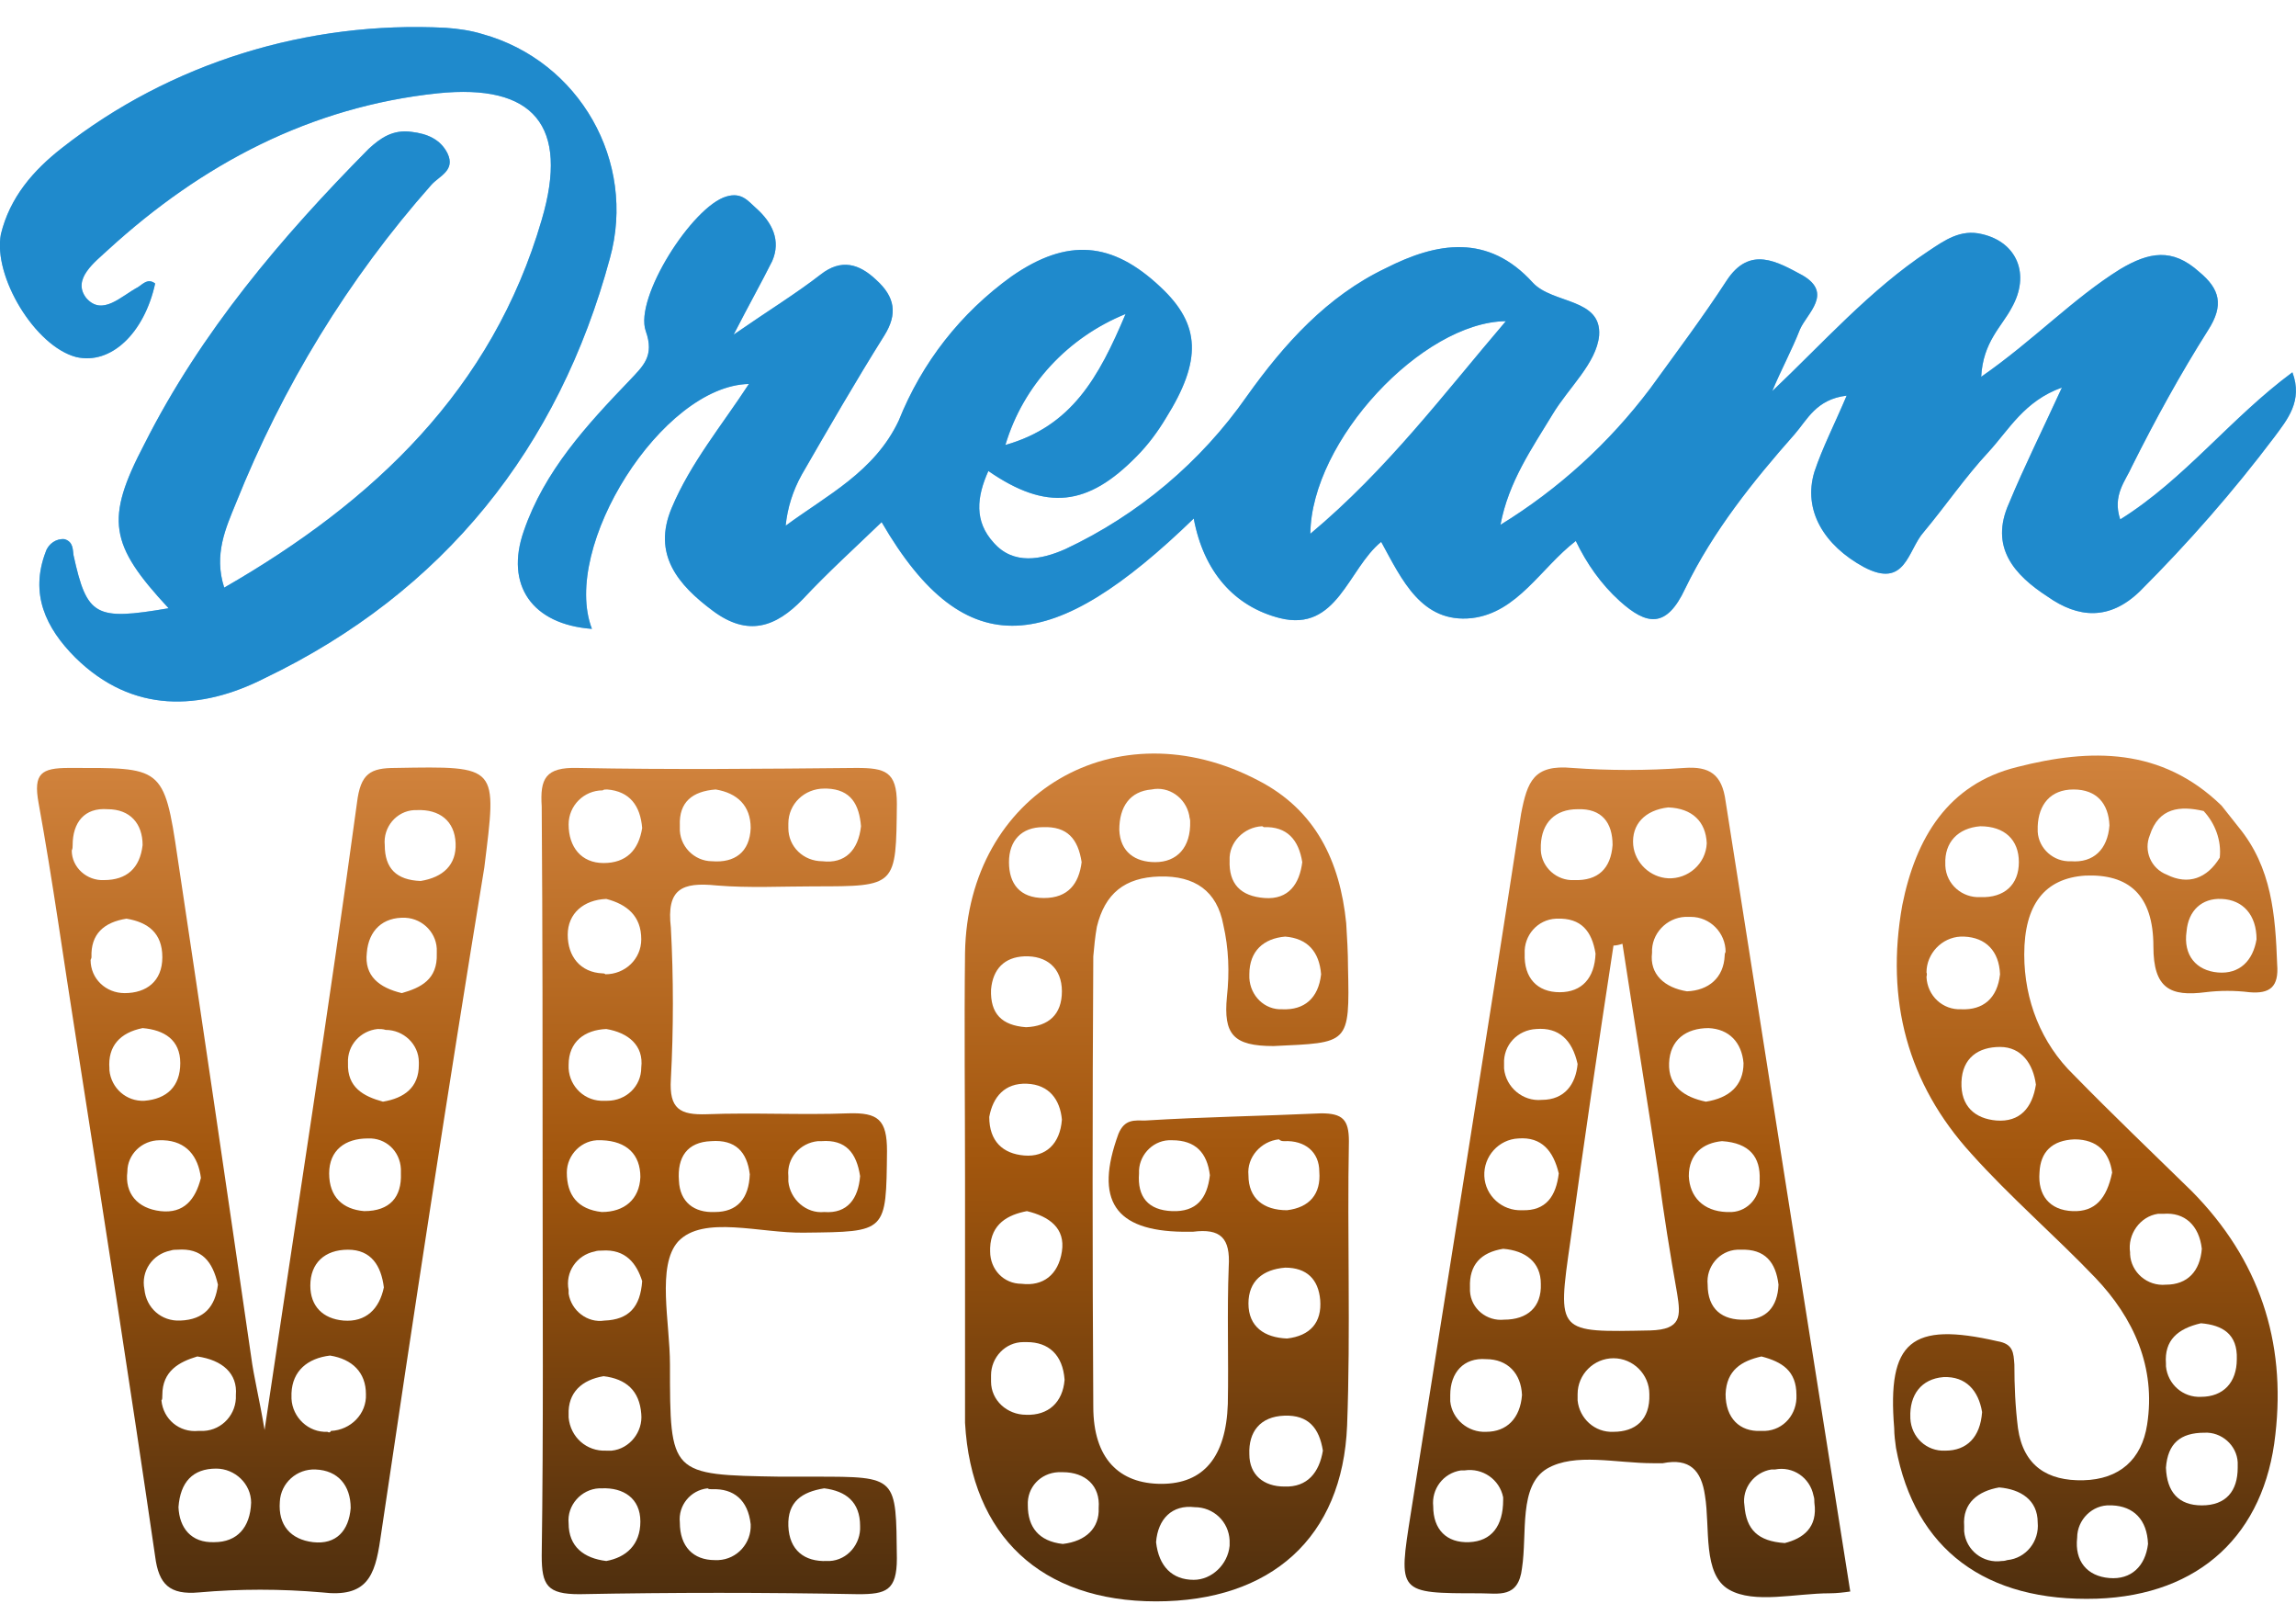 <?xml version="1.0" encoding="utf-8"?>
<!-- Generator: Adobe Illustrator 24.0.1, SVG Export Plug-In . SVG Version: 6.00 Build 0)  -->
<svg version="1.1" id="Layer_1" xmlns="http://www.w3.org/2000/svg" xmlns:xlink="http://www.w3.org/1999/xlink" x="0px" y="0px"
	 viewBox="0 0 256 180" style="enable-background:new 0 0 256 180;" xml:space="preserve">
<style type="text/css">
	.st0{fill:url(#SVGID_1_);}
	.st1{fill:url(#SVGID_2_);}
	.st2{fill:url(#SVGID_3_);}
	.st3{fill:url(#SVGID_4_);}
	.st4{fill:url(#SVGID_5_);}
	.st5{fill:#74BCF7;}
	.st6{fill:#1F8ACC;}
</style>
<title>dreamvegas</title>
<g id="Layer_1-2">
	
		<linearGradient id="SVGID_1_" gradientUnits="userSpaceOnUse" x1="128.932" y1="96.56" x2="128.932" y2="2.079" gradientTransform="matrix(1 0 0 1 0 81.98)">
		<stop  offset="0" style="stop-color:#4F2F0E"/>
		<stop  offset="0.52" style="stop-color:#A2560D"/>
		<stop  offset="1" style="stop-color:#D0823C"/>
	</linearGradient>
	<path class="st0" d="M150.4,127.2c0-2.4-0.7-3.1-3.1-3.1c-6.5,0.3-13.1,0.4-19.6,0.8c-1.2,0-2.3-0.2-3,1.5
		c-2.7,7.4-0.4,10.8,7.2,10.9h1.1c3.1-0.4,4.2,0.7,4,3.9c-0.2,5.1,0,10.1-0.1,15.3c-0.2,5.9-2.7,8.9-7.4,8.9s-7.6-2.8-7.6-8.6
		c-0.1-16.7-0.1-33.5,0-50.2c0.1-1.1,0.2-2.2,0.4-3.3c0.9-3.7,3.1-5.5,7-5.6c3.9-0.1,6.4,1.6,7.1,5.4c0.6,2.6,0.7,5.3,0.4,8
		c-0.4,4.2,0.7,5.5,5.2,5.5c8.4-0.4,8.5-0.1,8.3-8.8c0-1.6-0.1-3.3-0.2-4.9c-0.7-6.9-3.4-12.6-9.8-15.9
		c-15.8-8.3-32.4,1.4-32.7,19.2c-0.1,8.4,0,16.7,0,25.1l0,0v27.3c0.7,12.6,8.5,19.9,21.3,19.9s20.8-7.1,21.3-19.6
		C150.6,148.3,150.2,137.7,150.4,127.2z M130.7,135c-2.7-0.1-3.9-1.6-3.7-4.2c-0.1-1.9,1.4-3.6,3.3-3.7c0.1,0,0.3,0,0.4,0
		c2.6,0,3.9,1.4,4.2,3.9C134.6,133.6,133.4,135.1,130.7,135z M147.3,108.6c-0.3,2.7-1.9,4-4.3,3.9c-2,0.1-3.6-1.5-3.7-3.5
		c0-0.1,0-0.3,0-0.4c0-2.6,1.6-4,4-4.2C145.8,104.6,147.1,106.1,147.3,108.6L147.3,108.6z M140.9,92.2c2.6-0.1,3.9,1.4,4.3,3.9
		c-0.3,2.4-1.5,4.2-4.2,4s-4-1.6-3.9-4.2c-0.1-2,1.6-3.7,3.6-3.8C140.7,92.1,140.8,92.1,140.9,92.2L140.9,92.2z M128.4,88
		c1.9-0.4,3.8,0.9,4.2,2.9c0,0.2,0.1,0.4,0.1,0.6c0.1,3-1.5,4.6-3.9,4.6c-2.2,0-3.9-1.1-4-3.6C124.8,89.9,126,88.2,128.4,88z
		 M116.3,92.2c2.7-0.1,3.9,1.3,4.3,3.9c-0.3,2.4-1.5,4-4.2,4s-3.9-1.6-3.9-4S113.9,92.2,116.3,92.2L116.3,92.2z M114.2,106.6
		c2.5-0.1,4.2,1.3,4.2,3.9s-1.5,3.9-4,4c-2.7-0.2-4-1.5-3.9-4.2C110.7,108,112,106.7,114.2,106.6L114.2,106.6z M114.5,120.8
		c2.5,0.1,3.7,1.8,3.9,4c-0.2,2.7-1.8,4.2-4.2,4s-3.9-1.6-3.9-4.3C110.7,122.3,112,120.7,114.5,120.8L114.5,120.8z M114.5,135
		c2.5,0.6,4.3,1.9,3.9,4.5s-2.1,3.9-4.5,3.6c-2,0-3.5-1.6-3.5-3.6c0-0.1,0-0.3,0-0.4C110.5,136.4,112.4,135.4,114.5,135z
		 M110.5,153.3c0-2,1.6-3.7,3.6-3.7c0.1,0,0.2,0,0.4,0c2.4,0,4,1.4,4.2,4.2c-0.2,2.5-1.8,4-4.3,3.9c-2.1,0-3.9-1.6-3.9-3.7
		C110.5,153.7,110.5,153.5,110.5,153.3L110.5,153.3z M118.5,172.1c-2.7-0.3-3.9-1.9-3.9-4.3c-0.1-2,1.4-3.6,3.4-3.7
		c0.2,0,0.3,0,0.5,0c2.5,0,4.2,1.5,4,4C122.6,170.3,121.1,171.8,118.5,172.1L118.5,172.1z M133.1,176.1c-2.4,0-3.9-1.5-4.2-4.2
		c0.2-2.6,1.8-4.2,4.3-3.9c2.1,0,3.8,1.6,3.9,3.7c0,0.2,0,0.4,0,0.6C136.9,174.4,135.1,176.1,133.1,176.1L133.1,176.1z M143.2,127.2
		c2.3-0.1,3.9,1.2,3.9,3.4c0.2,2.5-1.1,4-3.6,4.3c-2.6,0-4.3-1.3-4.3-3.9c-0.2-2,1.4-3.8,3.4-4C142.8,127.2,143,127.2,143.2,127.2
		L143.2,127.2z M143.3,141.3c2.4,0,3.7,1.3,3.9,3.6c0.2,2.5-1.1,4-3.7,4.3c-2.5-0.1-4.3-1.3-4.3-3.9
		C139.2,142.8,140.8,141.5,143.3,141.3L143.3,141.3z M143.2,165.7c-2.3,0-3.9-1.3-3.9-3.6c-0.1-2.5,1.2-4.2,3.9-4.3s3.9,1.4,4.3,3.9
		C147.1,164.1,145.8,165.8,143.2,165.7L143.2,165.7z"/>
	
		<linearGradient id="SVGID_2_" gradientUnits="userSpaceOnUse" x1="29.349" y1="95.652" x2="29.349" y2="3.583" gradientTransform="matrix(1 0 0 1 0 81.98)">
		<stop  offset="0" style="stop-color:#4F2F0E"/>
		<stop  offset="0.52" style="stop-color:#A2560D"/>
		<stop  offset="1" style="stop-color:#D0823C"/>
	</linearGradient>
	<path class="st1" d="M44.1,85.6c-2.8,0-3.9,0.6-4.3,3.9c-3.1,22.8-6.7,45.6-10.3,69.9c-0.6-3.6-1.2-5.9-1.5-8.2
		c-2.7-18.6-5.4-37-8.2-55.6c-1.5-10.3-1.8-10-12.1-10c-3.1,0-4,0.6-3.4,3.9c1.6,8.8,2.8,17.6,4.2,26.4c3,19.2,6,38.4,8.8,57.6
		c0.4,3.1,1.6,4.3,4.9,4c4.5-0.4,9.1-0.4,13.7,0c5,0.6,5.9-1.8,6.5-5.9c3.7-25,7.5-49.9,11.6-74.9C55.4,85.3,55.7,85.4,44.1,85.6z
		 M8.1,94.2c0-2.5,1.3-4.2,3.9-4c2.5,0,3.9,1.6,3.9,4c-0.3,2.6-1.8,3.9-4.3,3.9c-1.9,0.1-3.6-1.4-3.6-3.3
		C8.1,94.6,8.1,94.4,8.1,94.2L8.1,94.2z M10.2,106.7c-0.1-2.6,1.4-3.9,3.9-4.3c2.4,0.4,4,1.6,4,4.3s-1.8,4-4.2,4
		c-2.1,0-3.8-1.6-3.8-3.7C10.2,106.8,10.2,106.7,10.2,106.7L10.2,106.7z M12.2,119.1c-0.2-2.5,1.2-4,3.7-4.5
		c2.4,0.2,4.2,1.3,4.2,3.9s-1.5,4-4,4.2c-2,0.1-3.7-1.4-3.9-3.4C12.2,119.2,12.2,119.1,12.2,119.1L12.2,119.1z M14.2,130.6
		c0-1.9,1.6-3.5,3.6-3.5c0.1,0,0.3,0,0.4,0c2.6,0.1,3.9,1.8,4.2,4.2c-0.6,2.4-1.9,4-4.5,3.7S13.9,133,14.2,130.6z M16.1,143.7
		c-0.4-2,0.9-3.9,2.9-4.3c0.3-0.1,0.5-0.1,0.8-0.1c2.7-0.2,3.9,1.3,4.5,3.9c-0.3,2.4-1.5,3.9-4.2,4C18,147.3,16.3,145.8,16.1,143.7z
		 M18.1,155.5c0-2.7,1.9-3.7,3.9-4.3c2.8,0.4,4.5,1.9,4.3,4.3c0.1,2.1-1.5,3.9-3.6,4c-0.2,0-0.4,0-0.6,0c-2.1,0.2-3.9-1.3-4.1-3.4
		C18.1,156,18.1,155.8,18.1,155.5L18.1,155.5z M23.9,171.9c-2.6,0.1-3.9-1.6-4-3.9c0.2-2.8,1.6-4.3,4.2-4.3c2.1,0,3.9,1.7,3.9,3.8
		c0,0,0,0,0,0C27.9,170.3,26.4,171.9,23.9,171.9z M34.9,171.9c-2.5-0.3-3.9-1.9-3.7-4.5c0.1-2.1,1.9-3.7,4-3.6c0,0,0,0,0,0
		c2.5,0.1,3.9,1.8,3.9,4.3C38.9,170.6,37.5,172.2,34.9,171.9L34.9,171.9z M36.5,159.6c-2.1,0.1-3.9-1.6-4-3.7c0-0.2,0-0.4,0-0.6
		c0.1-2.5,1.8-3.9,4.3-4.2c2.5,0.4,4,1.9,4,4.3c0.1,2.2-1.7,4-3.9,4.1C36.8,159.7,36.7,159.7,36.5,159.6L36.5,159.6z M38.3,147.2
		c-2.3-0.2-3.7-1.6-3.7-3.9c0-2.5,1.6-4,4.2-4s3.7,1.8,4,4.2C42.3,145.9,40.8,147.4,38.3,147.2L38.3,147.2z M40.6,135
		c-2.4-0.2-3.9-1.6-3.9-4.2s1.8-3.9,4.3-3.9c2-0.1,3.6,1.4,3.7,3.4c0,0.2,0,0.3,0,0.5C44.8,133.4,43.5,135,40.6,135z M42.7,122.8
		c-2.2-0.6-4-1.6-3.9-4.3c-0.1-2,1.4-3.6,3.3-3.8c0.3,0,0.6,0,0.9,0.1c2,0,3.7,1.6,3.7,3.6c0,0.1,0,0.2,0,0.3
		C46.7,121.2,45.1,122.4,42.7,122.8L42.7,122.8z M44.8,110.7c-2.5-0.6-4.2-1.9-3.9-4.5c0.2-2.5,1.8-4,4.3-3.9c2,0.1,3.6,1.8,3.5,3.8
		c0,0.1,0,0.1,0,0.2C48.8,109.2,46.9,110.1,44.8,110.7L44.8,110.7z M46.9,98.2c-2.7-0.1-4-1.4-4-4c-0.2-2,1.3-3.8,3.3-3.9
		c0.1,0,0.2,0,0.3,0c2.5-0.1,4.2,1.2,4.3,3.7C50.9,96.4,49.4,97.8,46.9,98.2L46.9,98.2z"/>
	
		<linearGradient id="SVGID_3_" gradientUnits="userSpaceOnUse" x1="80.17" y1="95.56" x2="80.17" y2="3.57" gradientTransform="matrix(1 0 0 1 0 81.98)">
		<stop  offset="0" style="stop-color:#4F2F0E"/>
		<stop  offset="0.52" style="stop-color:#A2560D"/>
		<stop  offset="1" style="stop-color:#D0823C"/>
	</linearGradient>
	<path class="st2" d="M79.9,98.7c3.6,0.3,7.3,0.1,10.9,0.1c9.2,0,9.1,0,9.2-9.2c0-3.6-1.3-4-4.5-4c-10.4,0.1-20.7,0.2-31.1,0
		c-3.6-0.1-4.2,1.2-4,4.3c0.1,13.8,0.1,27.6,0.1,41.5s0.1,27.9-0.1,42c0,3.3,0.6,4.3,4.2,4.3c10.4-0.2,20.7-0.2,31.1,0
		c3.1,0,4.3-0.4,4.3-4c-0.1-9.1,0.1-9.1-9.1-9.1H87c-12.3-0.2-12.3-0.2-12.3-12.5c0-4.7-1.5-11,0.9-13.7c2.8-3,9.2-0.9,14.1-1
		c9.2-0.1,9.1,0,9.2-9.1c0-3.5-1-4.3-4.3-4.2c-5.2,0.2-10.6-0.1-15.8,0.1c-3,0.1-4.2-0.6-4-3.9c0.3-5.6,0.3-11.3,0-16.9
		C74.3,99.1,76,98.3,79.9,98.7z M87.9,91.8c0-2.2,1.8-3.9,4-3.9c0.1,0,0.2,0,0.3,0c2.7,0.1,3.6,1.8,3.8,4.2
		c-0.3,2.7-1.8,4.2-4.3,3.9c-2.1,0-3.8-1.6-3.8-3.7C87.9,92.2,87.9,92,87.9,91.8L87.9,91.8z M79.8,88c2.4,0.4,3.9,1.8,3.9,4.3
		c-0.1,2.7-1.8,3.9-4.3,3.7c-2,0-3.7-1.7-3.6-3.8c0-0.1,0-0.1,0-0.2C75.7,89.4,77.2,88.2,79.8,88z M91.9,165.9c2.4,0.3,4,1.5,4,4.2
		c0.1,2-1.4,3.8-3.4,3.9c-0.1,0-0.2,0-0.3,0c-2.5,0.1-4.2-1.2-4.3-3.9S89.4,166.3,91.9,165.9L91.9,165.9z M79.4,166
		c2.4-0.1,4,1.2,4.3,3.9c0.1,2.1-1.5,3.9-3.6,4c-0.1,0-0.3,0-0.4,0c-2.4,0-3.9-1.5-3.9-4.2c-0.2-1.9,1.2-3.6,3.1-3.8
		C79,166,79.2,166,79.4,166z M67.7,88c2.5,0.2,3.7,1.8,3.9,4.3c-0.4,2.5-1.8,3.9-4.3,3.9s-3.9-1.8-3.9-4.3c0-2.1,1.7-3.8,3.8-3.8
		C67.3,88,67.5,88,67.7,88z M67,122.7c-2.1-0.1-3.7-1.9-3.6-4c0-2.6,1.8-3.9,4.2-4c2.4,0.4,4.2,1.8,3.9,4.3c0,2.1-1.7,3.7-3.8,3.7
		C67.4,122.7,67.2,122.7,67,122.7z M71.4,131.2c-0.1,2.5-1.8,3.9-4.3,3.9c-2.7-0.3-3.9-1.9-3.9-4.4c0-2,1.7-3.7,3.7-3.6
		c0.1,0,0.1,0,0.2,0C69.9,127.2,71.4,128.7,71.4,131.2L71.4,131.2z M67.2,108.5c-2.5-0.1-3.9-1.9-3.9-4.3s1.8-3.9,4.3-4
		c2.3,0.6,3.9,1.9,3.9,4.5c0,2.2-1.8,3.9-4,3.9C67.4,108.5,67.3,108.5,67.2,108.5L67.2,108.5z M67.6,174c-2.5-0.3-4.2-1.6-4.2-4.2
		c-0.2-2,1.4-3.8,3.4-3.9c0.1,0,0.2,0,0.3,0c2.4-0.1,4.3,1.1,4.3,3.7S69.8,173.6,67.6,174L67.6,174z M67.6,161.7
		c-2.2,0.1-4-1.5-4.2-3.7c0-0.1,0-0.2,0-0.3c-0.1-2.5,1.5-3.9,3.9-4.3c2.5,0.3,4,1.6,4.2,4.2c0.2,2-1.3,3.9-3.3,4.1
		C67.9,161.7,67.8,161.7,67.6,161.7L67.6,161.7z M67.4,147.2c-1.9,0.3-3.7-1.1-4-3c0-0.1,0-0.3,0-0.4c-0.4-2,0.9-3.9,2.9-4.3
		c0.3-0.1,0.5-0.1,0.8-0.1c2.7-0.2,3.9,1.5,4.5,3.4C71.4,145.7,70.1,147.1,67.4,147.2L67.4,147.2z M91.6,127.2
		c2.7-0.2,3.9,1.3,4.3,3.9c-0.2,2.5-1.4,4.2-4,4c-2,0.2-3.8-1.4-4-3.4c0-0.2,0-0.4,0-0.6c-0.2-2,1.3-3.7,3.3-3.9
		C91.4,127.2,91.5,127.2,91.6,127.2L91.6,127.2z M79.3,127.2c2.7-0.2,4,1.2,4.3,3.7c-0.1,2.7-1.4,4.2-3.9,4.2
		c-2.3,0.1-3.9-1.1-4-3.5C75.5,129,76.6,127.3,79.3,127.2L79.3,127.2z"/>
	
		<linearGradient id="SVGID_4_" gradientUnits="userSpaceOnUse" x1="181.514" y1="95.962" x2="181.514" y2="3.568" gradientTransform="matrix(1 0 0 1 0 81.98)">
		<stop  offset="0" style="stop-color:#4F2F0E"/>
		<stop  offset="0.52" style="stop-color:#A2560D"/>
		<stop  offset="1" style="stop-color:#D0823C"/>
	</linearGradient>
	<path class="st3" d="M192.4,89.3c-0.4-3-1.8-3.9-4.6-3.7c-4.2,0.3-8.4,0.3-12.5,0c-4.3-0.4-5,1.5-5.7,5.1c-4,26-8.2,52-12.3,78
		c-1.4,8.9-1.5,8.9,7.7,8.9c2.1,0,4.3,0.6,4.7-2.8c0.6-3.9-0.4-9.2,2.8-11.1c3.1-1.8,7.7-0.6,11.8-0.6h1.1c3-0.6,4.3,0.8,4.7,3.6
		c0.6,3.6-0.3,8.8,2.7,10.5c2.8,1.6,7.4,0.4,11.2,0.4c0.8,0,1.6-0.1,2.3-0.2C201.6,147.8,197,118.6,192.4,89.3z M192.3,106.5
		c-0.1,2.5-1.8,3.9-4.2,4c-2.5-0.4-4.2-1.9-3.9-4.3c-0.1-2.1,1.6-3.9,3.7-4c0.2,0,0.4,0,0.6,0c2.2,0,3.9,1.8,3.9,3.9
		C192.3,106.3,192.3,106.4,192.3,106.5z M186,90c2.7,0.1,4.2,1.6,4.3,4c-0.1,2.3-2.1,4-4.3,3.9c-2-0.1-3.7-1.7-3.9-3.7
		C181.9,91.9,183.4,90.3,186,90z M175.9,90.2c2.7-0.1,3.9,1.5,3.9,4c-0.2,2.6-1.6,4-4.3,3.9c-1.9,0.1-3.6-1.4-3.7-3.3
		c0-0.2,0-0.4,0-0.6C171.9,91.7,173.4,90.2,175.9,90.2L175.9,90.2z M173.6,102.4c2.7-0.1,3.9,1.4,4.3,3.9c-0.1,2.7-1.5,4.3-4,4.3
		s-4-1.6-3.9-4.3c-0.1-2,1.4-3.8,3.5-3.9C173.5,102.4,173.6,102.4,173.6,102.4L173.6,102.4z M171.3,114.7c2.5-0.2,4,1.2,4.6,3.9
		c-0.2,2.2-1.4,4-4,4c-2.1,0.2-4-1.4-4.2-3.5c0-0.2,0-0.3,0-0.5C167.6,116.5,169.2,114.8,171.3,114.7L171.3,114.7z M163.8,171.9
		c-2.5,0.1-4-1.4-4-4c-0.2-1.9,1.1-3.7,3.1-4c0.1,0,0.3,0,0.4,0c2-0.3,3.9,1,4.3,3c0,0.1,0,0.2,0,0.3
		C167.6,170.1,166.3,171.8,163.8,171.9L163.8,171.9z M165.7,159.6c-2,0.1-3.8-1.4-4-3.4c0-0.2,0-0.5,0-0.7c0-2.5,1.5-4.2,4-4
		c2.4,0,3.9,1.6,4,4C169.5,158.1,168,159.6,165.7,159.6L165.7,159.6z M167.7,147.1c-1.9,0.2-3.7-1.2-3.8-3.2c0-0.1,0-0.3,0-0.4
		c-0.1-2.5,1.2-3.9,3.7-4.3c2.5,0.2,4.2,1.5,4.2,3.9C171.9,145.7,170.3,147.1,167.7,147.1L167.7,147.1z M169.7,134.9
		c-2.2,0.1-4.1-1.6-4.2-3.8s1.6-4.1,3.8-4.2l0,0c2.6-0.2,3.9,1.4,4.5,3.9C173.5,133.3,172.4,135,169.7,134.9L169.7,134.9z
		 M179.9,159.6c-2.1,0.1-3.8-1.5-4-3.5c0-0.2,0-0.4,0-0.7c0-2.2,1.8-4,4-4s4,1.8,4,4C184,158.3,182.3,159.6,179.9,159.6L179.9,159.6
		z M184,148.3c-10.4,0.2-10.4,0.4-8.9-10c1.5-10.9,3.1-21.8,4.8-32.9c0.3,0,0.7-0.1,1-0.2c1.3,8.5,2.7,17,4,25.6
		c0.6,4.5,1.3,8.9,2.1,13.4C187.4,146.7,187.5,148.2,184,148.3L184,148.3z M186.1,118.5c0.1-2.6,1.9-3.9,4.4-3.9
		c2.3,0.1,3.7,1.6,3.9,3.9c0,2.5-1.6,3.9-4.2,4.3C187.8,122.3,186,121.1,186.1,118.5L186.1,118.5z M188.3,131.1
		c0-2.5,1.6-3.7,3.7-3.9c3.1,0.2,4.3,1.8,4.2,4.3c0.1,1.9-1.3,3.5-3.1,3.6c-0.2,0-0.4,0-0.6,0C189.9,135,188.4,133.4,188.3,131.1
		L188.3,131.1z M190.4,143.2c-0.2-2,1.3-3.8,3.3-3.9c0.1,0,0.2,0,0.4,0c2.7-0.1,3.9,1.4,4.2,3.9c-0.1,2.5-1.4,3.9-3.7,3.9
		C192,147.2,190.4,145.9,190.4,143.2L190.4,143.2z M192.4,155.4c0.1-2.7,1.8-3.7,4-4.2c2.3,0.6,3.9,1.6,3.9,4.3
		c0.1,2.1-1.4,3.9-3.5,4c-0.2,0-0.3,0-0.5,0C194,159.6,192.4,158.1,192.4,155.4L192.4,155.4z M199,172c-3-0.2-4.3-1.5-4.5-4.2
		c-0.3-1.9,1.1-3.7,3-4c0.1,0,0.3,0,0.4,0c2-0.4,3.9,0.9,4.3,2.9c0.1,0.3,0.1,0.5,0.1,0.8C202.7,170.3,201,171.5,199,172z"/>
</g>
<g id="Layer_3">
	
		<linearGradient id="SVGID_5_" gradientUnits="userSpaceOnUse" x1="232.51" y1="96.479" x2="232.51" y2="2.438" gradientTransform="matrix(1 0 0 1 0 81.98)">
		<stop  offset="0" style="stop-color:#4F2F0E"/>
		<stop  offset="0.52" style="stop-color:#A2560D"/>
		<stop  offset="1" style="stop-color:#D0823C"/>
	</linearGradient>
	<path class="st4" d="M244.4,132.8c-4.4-4.3-8.9-8.6-13.2-13c-3.6-3.5-5.5-8.3-5.5-13.4c0-5.6,2.3-8.5,6.8-8.8
		c4.8-0.2,7.6,2.1,7.6,7.9c0,4.7,1.9,5.6,5.8,5.1c1.6-0.2,3.3-0.2,4.9,0c2.3,0.2,3.3-0.6,3.1-3.1c-0.2-5.5-0.6-10.8-4.3-15.3
		l-1.9-2.4c-6.7-6.5-14.6-6.4-22.8-4.3c-7.7,1.9-11.3,7.9-12.8,15.4c-1.9,10.6,0.6,19.9,7.7,27.7c4.3,4.8,9.4,9.2,13.8,13.8
		c4.3,4.5,6.8,10,5.8,16.4c-0.6,3.9-3.1,6.1-7.1,6.2s-6.7-1.6-7.3-5.8c-0.3-2.4-0.4-4.7-0.4-7.1c-0.1-1.3-0.1-2.3-1.9-2.6
		c-9.6-2.2-12.3,0-11.5,9.7c0,0.7,0.1,1.5,0.2,2.2c2.1,11.3,10,17.2,22.4,16.8c11.5-0.4,18.7-7.2,19.9-18.3
		C254.9,149.5,251.9,140.4,244.4,132.8z M247.7,100.2c2.4,0.1,3.9,1.8,3.9,4.5c-0.4,2.4-1.9,3.9-4.3,3.7s-3.9-1.9-3.5-4.6
		C244,101.5,245.5,100.1,247.7,100.2z M239.7,93.1c1-3.1,3.4-3.3,6-2.7c1.3,1.4,2,3.3,1.8,5.2c-1.4,2.3-3.5,3.1-5.9,1.9
		C239.8,96.8,239,94.8,239.7,93.1C239.7,93.1,239.7,93.1,239.7,93.1L239.7,93.1z M231.2,88c2.6,0,3.9,1.6,4,4
		c-0.2,2.7-1.8,4.2-4.3,4c-1.9,0.1-3.6-1.4-3.7-3.3c0-0.2,0-0.4,0-0.6C227.3,89.7,228.6,88,231.2,88z M216.9,161.7
		c-2.1,0.1-3.8-1.5-3.9-3.6c0,0,0-0.1,0-0.1c-0.1-2.5,1.2-4.3,3.7-4.5c2.5-0.1,3.9,1.5,4.3,3.9C220.8,160.2,219.3,161.7,216.9,161.7
		L216.9,161.7z M223.2,174c-2.1,0.3-4-1.2-4.2-3.3c0-0.2,0-0.4,0-0.6c-0.2-2.6,1.6-3.9,3.9-4.3c2.4,0.2,4.3,1.4,4.3,3.9
		c0.2,2.1-1.3,4-3.4,4.2C223.5,174,223.3,174,223.2,174z M235.2,175.9c-2.5-0.2-3.9-1.9-3.6-4.5c0-2,1.7-3.7,3.7-3.6
		c0.1,0,0.2,0,0.2,0c2.4,0.1,3.9,1.6,4,4.3C239.2,174.6,237.6,176.1,235.2,175.9L235.2,175.9z M249.4,151.5c0,2.6-1.5,4.2-4,4.2
		c-2,0.1-3.7-1.4-3.9-3.4c0-0.1,0-0.2,0-0.3c-0.2-2.6,1.3-3.9,3.9-4.5C247.8,147.7,249.5,148.7,249.4,151.5L249.4,151.5z
		 M220.8,92.1c2.7,0,4.3,1.5,4.3,4s-1.6,4-4.3,3.9c-2,0.1-3.8-1.4-3.9-3.5c0-0.1,0-0.2,0-0.2C216.8,93.9,218.3,92.3,220.8,92.1
		L220.8,92.1z M214.8,108.4c0-2.1,1.7-3.9,3.8-4c0.1,0,0.3,0,0.4,0c2.4,0.1,3.9,1.6,4,4.2c-0.3,2.7-1.9,4-4.3,3.9
		c-2.1,0.1-3.8-1.5-3.9-3.6C214.8,108.8,214.9,108.6,214.8,108.4L214.8,108.4z M222.6,124.9c-2.4-0.2-4-1.6-3.9-4.3s1.9-3.9,4.3-3.9
		s3.7,1.9,4,4.2C226.6,123.5,225.2,125.1,222.6,124.9L222.6,124.9z M231.1,135c-2.6-0.1-3.9-1.8-3.7-4.3c0.1-2.3,1.4-3.6,3.9-3.7
		c2.6,0,3.9,1.5,4.2,3.7C234.9,133.6,233.6,135.1,231.1,135z M237.5,139.6c-0.3-2,1.1-4,3.1-4.3c0.2,0,0.4,0,0.6,0
		c2.4-0.2,4,1.3,4.3,3.9c-0.2,2.5-1.6,4-4,4c-2.1,0.2-3.9-1.4-4-3.4C237.5,139.7,237.5,139.6,237.5,139.6L237.5,139.6z M245.5,167.8
		c-2.6,0-3.9-1.5-4-4.2c0.2-2.7,1.6-3.9,4.3-3.9c1.9-0.1,3.6,1.4,3.7,3.3c0,0.2,0,0.4,0,0.6C249.5,166.2,248.2,167.8,245.5,167.8
		L245.5,167.8z"/>
</g>
<path class="st5" d="M8.5,39.8c3.9,0.9,7.6-2.7,8.8-8.2C16.5,31,16,31.6,15.4,32c-1.9,1-4,3.3-5.8,1.2c-1.6-2.1,1-4,2.5-5.4
	c10.4-9.5,22.5-15.9,36.7-17.4C59.5,9.3,63.5,14,60.4,24.5c-5.5,18.9-18.7,31.4-35.4,41c-1.2-3.7,0.2-6.7,1.3-9.4
	c5.2-13,12.5-25,21.8-35.5c0.9-1,2.7-1.6,1.8-3.5c-0.8-1.6-2.3-2.2-4-2.4c-2.1-0.3-3.5,0.7-4.8,1.9c-9.7,9.8-18.7,20.4-25,32.9
	c-4.4,8.4-3.9,11.2,2.7,18.3c-8.2,1.4-9.1,0.9-10.6-5.9c-0.1-0.6,0-1.5-1-1.8c-0.9-0.1-1.8,0.5-2.1,1.4c-1.8,4.7,0,8.5,3.3,11.8
	c6.4,6.3,14,5.9,21.1,2.3c20-9.6,32.8-25.7,38.5-46.8c3-10.8-3.4-22-14.2-25c-1.3-0.4-2.7-0.6-4.1-0.7C34.3,2.3,19,7,6.9,16.5
	C3.7,19,1.1,22,0.1,26.1C-0.8,30.8,3.9,38.6,8.5,39.8z"/>
<path class="st6" d="M8.5,39.8c3.9,0.9,7.6-2.7,8.8-8.2C16.5,31,16,31.6,15.4,32c-1.9,1-4,3.3-5.8,1.2c-1.6-2.1,1-4,2.5-5.4
	c10.4-9.5,22.5-15.9,36.7-17.4C59.5,9.3,63.5,14,60.4,24.5c-5.5,18.9-18.7,31.4-35.4,41c-1.2-3.7,0.2-6.7,1.3-9.4
	c5.2-13,12.5-25,21.8-35.5c0.9-1,2.7-1.6,1.8-3.5c-0.8-1.6-2.3-2.2-4-2.4c-2.1-0.3-3.5,0.7-4.8,1.9c-9.7,9.8-18.7,20.4-25,32.9
	c-4.4,8.4-3.9,11.2,2.7,18.3c-8.2,1.4-9.1,0.9-10.6-5.9c-0.1-0.6,0-1.5-1-1.8c-0.9-0.1-1.8,0.5-2.1,1.4c-1.8,4.7,0,8.5,3.3,11.8
	c6.4,6.3,14,5.9,21.1,2.3c20-9.6,32.8-25.7,38.5-46.8c3-10.8-3.4-22-14.2-25c-1.3-0.4-2.7-0.6-4.1-0.7C34.3,2.3,19,7,6.9,16.5
	C3.7,19,1.1,22,0.1,26.1C-0.8,30.8,3.9,38.6,8.5,39.8z"/>
<path class="st5" d="M255.6,41.5c-6.9,5.1-12,11.9-19.2,16.4c-0.9-2.7,0.6-4.3,1.3-5.9c2.6-5.2,5.4-10.3,8.5-15.2
	c1.8-2.8,1.3-4.6-1-6.5c-3-2.7-5.6-2.2-8.8-0.3c-5.3,3.3-9.6,7.9-15.5,12c0.2-3.9,2.3-5.6,3.4-7.7c2.1-3.7,0.6-7.3-3.3-8.2
	c-2.4-0.6-4.2,0.7-6,1.9c-6.5,4.3-11.8,10.3-17.4,15.6c1-2.4,2.2-4.6,3.1-6.9c0.8-1.8,3.7-4,0.3-6c-2.8-1.5-5.9-3.4-8.5,0.6
	s-5.6,8-8.5,12c-4.6,6.1-10.2,11.2-16.7,15.2c0.9-4.8,3.5-8.5,5.8-12.3c1.8-3,4.9-5.7,5.2-8.8c0.3-4.2-5.2-3.5-7.4-5.9
	c-5-5.5-10.7-4.5-16.4-1.6c-6.5,3.1-11.3,8.4-15.5,14.3c-5.1,7.3-12.1,13.2-20.2,17c-2.7,1.2-5.8,1.8-8-0.7c-2.2-2.4-1.9-5.1-0.6-8
	c6.5,4.5,11.1,3.9,16.5-1.6c1.3-1.3,2.4-2.8,3.3-4.3c4-6.4,3.9-10.4-0.6-14.6c-5.4-5.1-10.4-5.5-16.6-1.2c-5.7,4.1-10,9.6-12.6,16.1
	c-2.7,5.7-8,8.3-12.6,11.7c0.2-2,0.8-3.9,1.8-5.7c3-5.2,6-10.4,9.2-15.5c1.5-2.4,1.2-4.3-0.9-6.2c-1.9-1.8-3.9-2.4-6.2-0.6
	c-2.7,2.1-5.8,4-9.7,6.7c1.8-3.5,3.1-5.8,4.3-8.2c1-2.3,0-4.3-1.8-5.9c-0.9-0.8-1.6-1.8-3.3-1.3C77.2,23,70.7,33.2,72,36.9
	c1,2.8-0.3,3.9-1.8,5.5c-4.8,5-9.5,10.1-11.8,16.8c-2.1,6,0.9,10.4,7.6,10.9C62.5,61,73.8,43,83.5,42.8c-3,4.6-6.5,8.8-8.6,13.8
	c-2.2,5.2,0.7,8.6,4.6,11.5s7,1.8,10-1.3c2.8-3,5.9-5.8,8.8-8.6c9.4,16.2,19.2,14.7,34.8-0.4c1.1,5.9,4.5,9.8,9.6,11.1
	c6.4,1.6,7.6-5.5,11.3-8.5c2.3,4.2,4.5,9.1,10.1,8.5c5.1-0.6,7.7-5.6,11.6-8.6c1.2,2.5,2.8,4.8,4.9,6.7c3,2.7,5.2,3.1,7.3-1.4
	c3.1-6.4,7.6-12,12.2-17.2c1.4-1.6,2.4-3.9,5.8-4.3c-1.4,3.3-2.7,5.8-3.6,8.5c-1.3,4.3,1.1,8.2,5.5,10.6c4.7,2.5,4.9-1.9,6.7-3.9
	c2.5-3,4.6-6.1,7.2-8.9c2.3-2.5,4-5.7,8.2-7.2c-2.2,4.8-4.2,8.8-5.9,12.9c-2.2,4.9,0.6,8,4.3,10.4c3.4,2.4,6.9,2.7,10.3-0.6
	c5.4-5.4,10.4-11.1,15-17.2C255,46.8,256.8,44.7,255.6,41.5z M125.5,35c-3,7.1-6,12.5-13.4,14.6C114.1,42.9,119.1,37.6,125.5,35z
	 M146.1,59.5c0.1-10.4,12.5-23.6,21.8-23.7C160.9,44,154.7,52.3,146.1,59.5L146.1,59.5z"/>
<path class="st6" d="M255.6,41.5c-6.9,5.1-12,11.9-19.2,16.4c-0.9-2.7,0.6-4.3,1.3-5.9c2.6-5.2,5.4-10.3,8.5-15.2
	c1.8-2.8,1.3-4.6-1-6.5c-3-2.7-5.6-2.2-8.8-0.3c-5.3,3.3-9.6,7.9-15.5,12c0.2-3.9,2.3-5.6,3.4-7.7c2.1-3.7,0.6-7.3-3.3-8.2
	c-2.4-0.6-4.2,0.7-6,1.9c-6.5,4.3-11.8,10.3-17.4,15.6c1-2.4,2.2-4.6,3.1-6.9c0.8-1.8,3.7-4,0.3-6c-2.8-1.5-5.9-3.4-8.5,0.6
	s-5.6,8-8.5,12c-4.6,6.1-10.2,11.2-16.7,15.2c0.9-4.8,3.5-8.5,5.8-12.3c1.8-3,4.9-5.7,5.2-8.8c0.3-4.2-5.2-3.5-7.4-5.9
	c-5-5.5-10.7-4.5-16.4-1.6c-6.5,3.1-11.3,8.4-15.5,14.3c-5.1,7.3-12.1,13.2-20.2,17c-2.7,1.2-5.8,1.8-8-0.7c-2.2-2.4-1.9-5.1-0.6-8
	c6.5,4.5,11.1,3.9,16.5-1.6c1.3-1.3,2.4-2.8,3.3-4.3c4-6.4,3.9-10.4-0.6-14.6c-5.4-5.1-10.4-5.5-16.6-1.2c-5.7,4.1-10,9.6-12.6,16.1
	c-2.7,5.7-8,8.3-12.6,11.7c0.2-2,0.8-3.9,1.8-5.7c3-5.2,6-10.4,9.2-15.5c1.5-2.4,1.2-4.3-0.9-6.2c-1.9-1.8-3.9-2.4-6.2-0.6
	c-2.7,2.1-5.8,4-9.7,6.7c1.8-3.5,3.1-5.8,4.3-8.2c1-2.3,0-4.3-1.8-5.9c-0.9-0.8-1.6-1.8-3.3-1.3C77.2,23,70.7,33.2,72,36.9
	c1,2.8-0.3,3.9-1.8,5.5c-4.8,5-9.5,10.1-11.8,16.8c-2.1,6,0.9,10.4,7.6,10.9C62.5,61,73.8,43,83.5,42.8c-3,4.6-6.5,8.8-8.6,13.8
	c-2.2,5.2,0.7,8.6,4.6,11.5s7,1.8,10-1.3c2.8-3,5.9-5.8,8.8-8.6c9.4,16.2,19.2,14.7,34.8-0.4c1.1,5.9,4.5,9.8,9.6,11.1
	c6.4,1.6,7.6-5.5,11.3-8.5c2.3,4.2,4.5,9.1,10.1,8.5c5.1-0.6,7.7-5.6,11.6-8.6c1.2,2.5,2.8,4.8,4.9,6.7c3,2.7,5.2,3.1,7.3-1.4
	c3.1-6.4,7.6-12,12.2-17.2c1.4-1.6,2.4-3.9,5.8-4.3c-1.4,3.3-2.7,5.8-3.6,8.5c-1.3,4.3,1.1,8.2,5.5,10.6c4.7,2.5,4.9-1.9,6.7-3.9
	c2.5-3,4.6-6.1,7.2-8.9c2.3-2.5,4-5.7,8.2-7.2c-2.2,4.8-4.2,8.8-5.9,12.9c-2.2,4.9,0.6,8,4.3,10.4c3.4,2.4,6.9,2.7,10.3-0.6
	c5.4-5.4,10.4-11.1,15-17.2C255,46.8,256.8,44.7,255.6,41.5z M125.5,35c-3,7.1-6,12.5-13.4,14.6C114.1,42.9,119.1,37.6,125.5,35z
	 M146.1,59.5c0.1-10.4,12.5-23.6,21.8-23.7C160.9,44,154.7,52.3,146.1,59.5L146.1,59.5z"/>
</svg>
